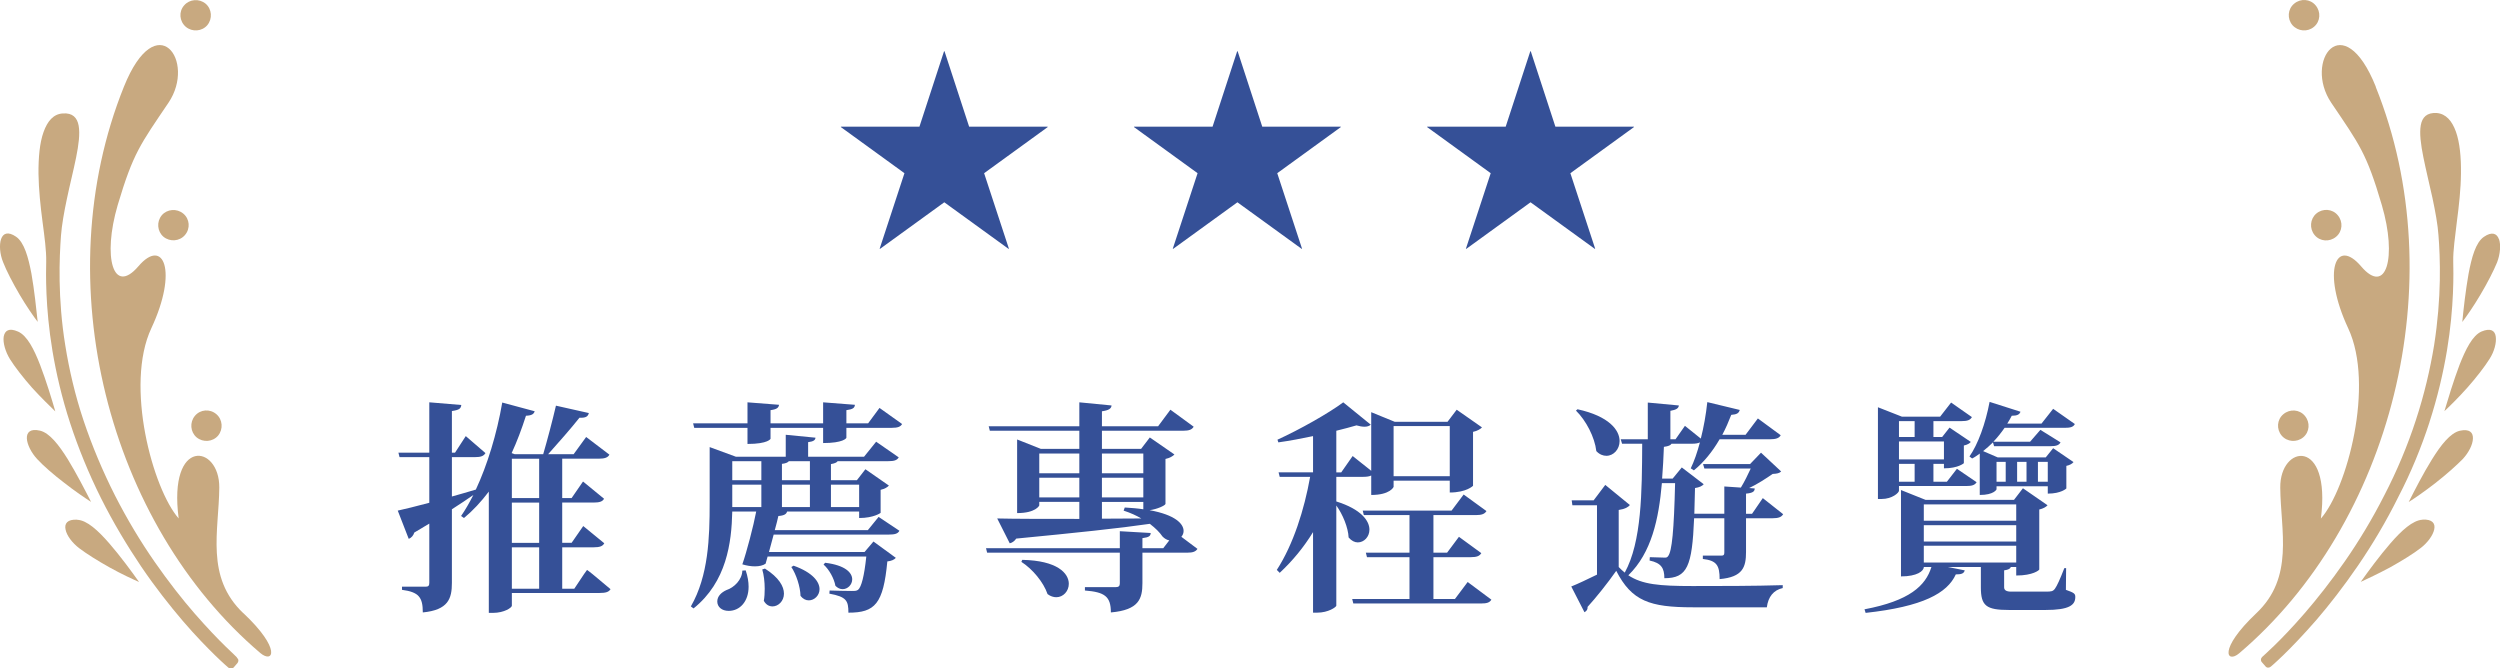 <?xml version="1.0" encoding="UTF-8"?><svg id="_層_2" xmlns="http://www.w3.org/2000/svg" viewBox="0 0 223.45 59.74"><defs><style>.cls-1{fill:#c8a980;}.cls-2{fill:#355097;}</style></defs><g id="_層_1-2"><g><g><path class="cls-2" d="M84.42,4.58l2.2,6.74h7.02v.04l-5.68,4.12,2.22,6.76h-.04l-5.74-4.16-5.74,4.16h-.04l2.22-6.76-5.68-4.12v-.04h7.02l2.2-6.74h.04Z"/><path class="cls-2" d="M110.62,4.58l2.2,6.74h7.02v.04l-5.68,4.12,2.22,6.76h-.04l-5.74-4.16-5.74,4.16h-.04l2.22-6.76-5.68-4.12v-.04h7.02l2.2-6.74h.04Z"/><path class="cls-2" d="M136.82,4.58l2.2,6.74h7.02v.04l-5.68,4.12,2.22,6.76h-.04l-5.74-4.16-5.74,4.16h-.04l2.22-6.76-5.68-4.12v-.04h7.02l2.2-6.74h.04Z"/><path class="cls-2" d="M50.25,52.62h1.08c.94-1.42,1.04-1.56,1.14-1.68,.2,.14,.4,.28,2.1,1.72-.16,.26-.44,.34-.98,.34h-7.84v1.14c0,.16-.66,.64-1.7,.64h-.36v-10.84c-.68,.9-1.42,1.7-2.22,2.36l-.26-.18c.38-.54,.74-1.18,1.1-1.88-.52,.36-1.16,.8-1.92,1.28v6.58c0,1.4-.32,2.42-2.6,2.64,0-1.36-.36-1.82-1.86-2.02v-.28h2.12c.24,0,.32-.1,.32-.34v-5.3c-.42,.26-.88,.52-1.34,.8-.08,.26-.26,.48-.5,.56l-.98-2.52c.58-.12,1.6-.38,2.82-.7v-4.08h-2.66l-.1-.4h2.76v-4.5l2.86,.24c-.04,.3-.14,.44-.84,.54v3.72h.28l.96-1.48,1.76,1.52c-.16,.26-.4,.36-.94,.36h-2.06v3.52c.7-.2,1.42-.4,2.14-.62,1.02-2.18,1.88-4.98,2.36-7.78l2.9,.78c-.08,.24-.24,.38-.78,.4-.38,1.18-.8,2.3-1.28,3.34l.28,.1h2.54c.34-1.16,.84-3.04,1.14-4.34l2.94,.66c-.08,.32-.28,.44-.84,.42-.74,.94-1.96,2.32-2.8,3.26h2.28l1.12-1.54,2.08,1.58c-.14,.26-.42,.36-.96,.36h-3.26v3.52h.84l1.02-1.48,1.88,1.54c-.14,.26-.42,.34-.94,.34h-2.8v3.6h.84l1.04-1.5,1.88,1.54c-.14,.26-.4,.36-.94,.36h-2.82v3.7Zm-2.06-11.62h-2.44v3.52h2.44v-3.52Zm0,7.52v-3.6h-2.44v3.6h2.44Zm-2.44,.4v3.7h2.44v-3.7h-2.44Z"/><path class="cls-2" d="M77.57,47.38l.96-1.18,1.86,1.24c-.14,.26-.4,.34-.94,.34h-10.3l-.42,1.56h8.54l.8-.94,2,1.46c-.14,.16-.38,.28-.76,.32-.36,3.8-1.1,4.58-3.48,4.58,0-1.06-.16-1.42-1.7-1.7l.02-.28c.52,.02,1.58,.04,1.96,.04,.28,0,.44,0,.58-.1,.3-.24,.56-1.24,.74-2.98h-8.82l-.18,.64c-.22,.16-.56,.24-.96,.24-.34,0-.72-.06-1.12-.18,.38-1.08,1-3.44,1.24-4.72h-2.14c-.06,2.78-.5,6.28-3.46,8.66l-.24-.18c1.58-2.74,1.68-6.18,1.68-9.24v-5l2.34,.86h4.46v-1.96l2.66,.26c-.02,.22-.18,.34-.66,.4v1.3h5l1.08-1.34,2.02,1.4c-.16,.26-.4,.34-.96,.34h-4.5c-.08,.12-.26,.2-.6,.26v1.44h2.32l.76-.98,2.1,1.46c-.12,.14-.38,.3-.74,.38v2.06s-.6,.46-1.92,.46v-.58h-6.44c-.06,.22-.24,.36-.78,.4-.06,.3-.18,.74-.32,1.26h8.32Zm1.04-10.92l2.02,1.44c-.14,.24-.38,.34-.92,.34h-4.06v.88c0,.06-.3,.48-2.08,.48v-1.36h-4.7v.98s-.2,.46-2.06,.46v-1.44h-4.76l-.1-.4h4.86v-1.88l2.82,.22c-.04,.26-.18,.4-.76,.48v1.18h4.7v-1.88l2.84,.22c-.02,.28-.18,.4-.76,.48v1.18h1.94l1.02-1.38Zm-11.96,14.52c.18,.54,.26,1.02,.26,1.46,0,1.32-.78,2.16-1.78,2.16-.62,0-1.02-.36-1.02-.84s.38-.82,.82-1.02c.68-.22,1.4-.92,1.42-1.74l.3-.02Zm1.4-9.76h-2.6v1.7h2.6v-1.7Zm-2.6,4.1h2.6v-2h-2.6v2Zm2.92,5.5c1.26,.8,1.7,1.6,1.7,2.24,0,.68-.52,1.14-1.02,1.14-.3,0-.58-.14-.78-.5,.06-.32,.08-.7,.08-1.08,0-.62-.08-1.26-.22-1.72l.24-.08Zm4.02-7.9v-1.7h-1.88c-.1,.12-.28,.2-.62,.24v1.46h2.5Zm-2.5,2.4h2.5v-2h-2.5v2Zm1.04,5.24c1.74,.62,2.32,1.46,2.32,2.1,0,.56-.46,1-.96,1-.26,0-.52-.12-.74-.4-.02-.82-.38-1.92-.82-2.58l.2-.12Zm2.82-.26c1.82,.22,2.42,.9,2.42,1.48,0,.48-.4,.88-.86,.88-.22,0-.44-.1-.64-.3-.12-.66-.56-1.46-1.06-1.9l.14-.16Zm3.04-6.98h-2.52v2h2.52v-2Z"/><path class="cls-2" d="M104.17,45.04c-.02,.14-.76,.48-1.42,.56,2.3,.42,3.04,1.22,3.04,1.86,0,.2-.08,.38-.2,.52l1.44,1.08c-.16,.24-.4,.34-.94,.34h-3.98v2.72c0,1.4-.32,2.4-2.82,2.62,0-1.44-.56-1.82-2.32-1.96v-.3h2.74c.28,0,.38-.1,.38-.34v-2.74h-11.86l-.1-.4h11.96v-1.52l2.76,.16c-.02,.26-.12,.38-.74,.46v.9h1.86l.54-.7c-.22-.04-.42-.16-.6-.34-.26-.38-.64-.76-1.14-1.14-2.74,.4-6.56,.8-11.94,1.32-.16,.24-.38,.38-.58,.42l-1.12-2.22c1.54,.04,4.16,.04,7.34,.04v-1.52h-3.58v.32s-.3,.68-1.98,.68v-6.58l2.12,.84h3.44v-1.62h-8l-.1-.4h8.1v-2.14l2.88,.28c-.02,.28-.26,.44-.86,.52v1.34h5.02l1.1-1.48,2.08,1.52c-.16,.26-.4,.36-.96,.36h-7.24v1.62h3.5l.78-1.02,2.2,1.52c-.12,.14-.42,.32-.8,.4v4.02Zm-12.8,5c3.14,.06,4.16,1.2,4.16,2.14,0,.66-.5,1.2-1.12,1.2-.24,0-.52-.08-.78-.28-.36-1.06-1.34-2.24-2.34-2.88l.08-.18Zm5.1-9.5h-3.58v1.76h3.58v-1.76Zm-3.58,3.92h3.58v-1.76h-3.58v1.76Zm9.3-3.92h-3.7v1.76h3.7v-1.76Zm0,3.92v-1.76h-3.7v1.76h3.7Zm-3.7,1.9l3.52-.02c-.44-.26-.96-.5-1.58-.7l.1-.28c.62,.04,1.16,.08,1.66,.16v-.66h-3.7v1.5Z"/><path class="cls-2" d="M119.44,42.62v2.2c2.24,.7,2.96,1.74,2.96,2.52,0,.64-.48,1.14-1.04,1.14-.28,0-.56-.14-.82-.44-.04-.88-.52-2.06-1.1-2.86v8.96c-.02,.12-.7,.62-1.72,.62h-.36v-7.2c-.82,1.34-1.82,2.56-2.98,3.64l-.26-.26c1.48-2.28,2.46-5.4,2.98-8.32h-2.72l-.1-.4h3.08v-3.24c-1.04,.22-2.1,.42-3.1,.56l-.08-.24c1.98-.9,4.6-2.38,5.88-3.34l2.46,2c-.14,.12-.32,.18-.56,.18-.2,0-.44-.04-.72-.12-.5,.14-1.12,.32-1.8,.48v3.72h.44l1.02-1.46,1.66,1.32v-5.24l2.1,.86h4.72l.82-1.08,2.26,1.58c-.12,.14-.42,.32-.8,.4v4.82s-.58,.6-2.08,.6v-1.06h-5.02v.56s-.3,.72-2,.72v-1.74c-.16,.08-.38,.12-.72,.12h-2.4Zm11.74,9.4l2.12,1.58c-.16,.26-.4,.34-.94,.34h-11.4l-.1-.4h5.12v-3.74h-3.8l-.1-.4h3.9v-3.36h-4.08l-.1-.4h7.94l1.08-1.44,2.04,1.48c-.16,.26-.42,.36-.96,.36h-3.78v3.36h1.22l1.06-1.42,2,1.46c-.16,.26-.4,.36-.94,.36h-3.34v3.74h1.92l1.14-1.52Zm-1.6-13.94h-5.02v4.48h5.02v-4.48Z"/><path class="cls-2" d="M147.46,49.8c.42,.02,1.06,.04,1.34,.04,.14,0,.22-.02,.3-.14,.34-.44,.52-2.28,.62-6.52h-1.18c-.28,3.2-.92,6.22-3,8.24,1.24,.82,2.76,.96,5.74,.96,2.34,0,5.52,0,8.06-.08v.26c-.82,.18-1.3,.78-1.42,1.72h-6.62c-3.84,0-5.46-.56-6.84-3.26-.74,1.06-1.84,2.44-2.56,3.22,.02,.24-.1,.38-.28,.48l-1.18-2.3c.6-.24,1.44-.64,2.3-1.06v-6.2h-2.2l-.06-.44h1.96l1.04-1.38,2.2,1.8c-.14,.18-.44,.36-1,.44v5.1c.18,.18,.36,.36,.54,.5,1.52-2.76,1.54-7.22,1.56-11.52h-1.8l-.12-.4h2.42v-3.28l2.78,.26c-.04,.26-.22,.38-.76,.48v2.54h.46l.84-1.2,1.42,1.14c.26-1.02,.46-2.14,.58-3.26l2.9,.7c-.08,.28-.24,.4-.76,.44-.24,.62-.5,1.22-.8,1.78h2.08l1.1-1.46,2.04,1.5c-.14,.26-.42,.36-.94,.36h-4.52c-.66,1.14-1.44,2.08-2.3,2.78l-.28-.18c.3-.62,.58-1.42,.82-2.32-.16,.08-.38,.12-.7,.12h-1.84c-.08,.14-.26,.22-.68,.28-.04,.94-.08,1.9-.16,2.84h.94l.82-1,1.96,1.5c-.14,.16-.38,.28-.78,.34l-.06,2.3h2.68v-2.44l1.48,.1c.32-.52,.64-1.18,.88-1.7h-4.14l-.12-.4h4.2l.98-1.02,1.8,1.68c-.16,.16-.38,.2-.76,.22-.58,.4-1.34,.9-2.1,1.26l.5,.04c-.02,.26-.14,.4-.78,.46v1.8h.54l.96-1.4,1.82,1.44c-.16,.26-.42,.36-.94,.36h-2.38v3.02c0,1.34-.28,2.24-2.36,2.42,0-1.22-.26-1.66-1.5-1.8v-.3h1.66c.2,0,.26-.06,.26-.28v-3.06h-2.7c-.18,4.3-.6,5.36-2.66,5.36,0-.88-.26-1.36-1.32-1.58l.02-.3Zm-6.46-13.22c2.84,.62,3.76,1.88,3.76,2.84,0,.74-.54,1.32-1.18,1.32-.3,0-.62-.12-.9-.42-.14-1.24-.92-2.74-1.82-3.62l.14-.12Z"/><path class="cls-2" d="M184.67,50.78l-.02,1.94c.74,.26,.84,.34,.84,.64,0,.72-.54,1.16-2.66,1.16h-3.26c-2.06,0-2.52-.38-2.52-2.02v-1.82h-2.94l1.5,.3c-.08,.28-.28,.36-.8,.36-.76,1.68-2.94,2.88-8.06,3.44l-.1-.32c4.02-.76,5.46-2.1,5.98-3.78h-.68c0,.36-.6,.84-2.04,.84v-7.72l2.2,.88h7.9l.8-1.04,2.2,1.52c-.12,.14-.38,.3-.74,.38v5.36c0,.06-.56,.54-2.06,.54v-.76h-.48c-.06,.14-.18,.24-.6,.3v1.52q0,.38,.62,.38h3.1c.5,0,.64-.02,.82-.26,.18-.24,.46-.86,.84-1.84h.16Zm-14.94-7.34v.42c0,.18-.6,.74-1.56,.74h-.32v-8.2l2.14,.84h3.42l.98-1.26,1.86,1.3c-.16,.28-.42,.36-.94,.36h-2.5v1.42h.78l.66-.84,1.9,1.28c-.08,.12-.32,.26-.62,.32v1.58s-.5,.46-1.78,.46v-.4h-.94v1.6h1.2l.9-1.16,1.76,1.2c-.16,.26-.42,.34-.92,.34h-6.02Zm1.4-5.8h-1.4v1.42h1.4v-1.42Zm2.62,1.82h-4.02v1.6h4.02v-1.6Zm-2.62,3.6v-1.6h-1.4v1.6h1.4Zm9.08,2.02h-8.26v1.46h8.26v-1.46Zm0,3.32v-1.46h-8.26v1.46h8.26Zm-8.26,.38v1.5h8.26v-1.5h-8.26Zm5-8.24c-.22,.16-.44,.32-.68,.44l-.24-.18c.76-1.08,1.44-2.96,1.8-4.88l2.76,.88c-.08,.24-.28,.36-.78,.36-.12,.24-.26,.48-.4,.7h3.06l1.04-1.32,1.94,1.36c-.14,.28-.42,.34-.94,.34h-5.34c-.32,.46-.64,.86-1,1.24h3.28l.92-1.06,1.8,1.12c-.14,.26-.4,.34-.9,.34h-5.04l-.1-.34c-.28,.28-.58,.54-.88,.78l1.3,.56h4.3l.66-.82,1.82,1.24c-.1,.14-.34,.28-.64,.34v2.02s-.46,.46-1.66,.46v-.66h-4.58v.28s-.22,.5-1.5,.5v-3.7Zm2.32,.74h-.82v1.78h.82v-1.78Zm1.86,0h-.84v1.78h.84v-1.78Zm1.9,0h-.88v1.78h.88v-1.78Z"/></g><g><path class="cls-1" d="M21.75,54.81c-3.42-3.24-2.18-7.37-2.15-11.23s-4.59-4.54-3.63,2.76c-2.31-2.63-4.84-11.89-2.44-17.01,2.39-5.1,1.09-8.16-1.16-5.53s-3.22-.79-1.85-5.47c1.39-4.67,2.03-5.43,4.54-9.15,2.51-3.72-1.06-8.69-3.98-1.44-7.02,17.44-1.39,39.09,12.19,50.63,1.14,.96,1.92-.33-1.52-3.57Z"/><path class="cls-1" d="M17.42,37.17c-.48,.58-.41,1.44,.15,1.92,.58,.48,1.44,.41,1.92-.15,.48-.58,.41-1.44-.15-1.92-.58-.5-1.44-.43-1.92,.15Z"/><path class="cls-1" d="M16.38,19.09c-.58-.48-1.44-.41-1.92,.15-.48,.58-.41,1.44,.15,1.92,.58,.48,1.44,.41,1.92-.15,.5-.58,.43-1.44-.15-1.92Z"/><path class="cls-1" d="M16.61,2.4c.58,.48,1.44,.41,1.92-.15,.48-.58,.41-1.44-.15-1.92-.58-.48-1.44-.41-1.92,.15-.5,.56-.43,1.42,.15,1.92Z"/><path class="cls-1" d="M20.15,57.77c-.68-.66-1.63-1.65-2.74-2.92-1.11-1.27-2.34-2.84-3.58-4.62s-2.46-3.8-3.55-5.94c-1.09-2.15-2.05-4.43-2.81-6.7s-1.29-4.56-1.63-6.69c-.35-2.13-.48-4.11-.51-5.78-.03-1.68,.05-3.07,.12-4.05,.07-.94,.28-2.13,.54-3.35,.26-1.24,.58-2.49,.81-3.63s.36-2.13,.23-2.86c-.13-.71-.54-1.16-1.42-1.09-.83,.05-1.37,.68-1.72,1.67-.35,.97-.46,2.3-.45,3.72,.02,1.42,.18,2.91,.36,4.28,.18,1.37,.35,2.61,.33,3.58-.02,.96-.1,4.01,.56,7.98,.33,1.98,.84,4.18,1.57,6.42s1.67,4.54,2.76,6.72,2.34,4.26,3.6,6.13c1.27,1.87,2.56,3.5,3.72,4.86,1.16,1.35,2.18,2.39,2.91,3.1s1.16,1.07,1.16,1.07c.15,.13,.36,.12,.48-.02l.33-.38c.12-.15,.12-.35-.03-.46,.05-.03-.35-.36-1.02-1.02Z"/><path class="cls-1" d="M3.37,28.77c-.13-1.19-.3-2.84-.56-4.31-.28-1.47-.64-2.79-1.37-3.3-.73-.5-1.16-.31-1.34,.2-.18,.51-.12,1.35,.18,2.08,.28,.73,.86,1.85,1.47,2.89,.61,1.04,1.26,1.97,1.62,2.44Z"/><path class="cls-1" d="M4.94,36.76c-.33-1.14-.81-2.72-1.35-4.13-.54-1.4-1.16-2.63-1.97-2.99-.81-.36-1.19-.1-1.29,.45-.08,.54,.15,1.34,.56,2.01,.41,.66,1.19,1.67,1.98,2.56,.81,.89,1.63,1.68,2.06,2.1Z"/><path class="cls-1" d="M6.06,41.05c-.79-1.27-1.63-2.36-2.49-2.56-.86-.2-1.19,.15-1.17,.69,.02,.54,.4,1.29,.92,1.85,.53,.58,1.47,1.4,2.43,2.13,.94,.74,1.88,1.37,2.39,1.7-.54-1.06-1.3-2.53-2.08-3.81Z"/><path class="cls-1" d="M6.9,46.45c-.88-.05-1.16,.35-1.04,.88,.1,.53,.59,1.19,1.22,1.67,.63,.48,1.68,1.14,2.72,1.72s2.08,1.06,2.63,1.3c-.69-.97-1.67-2.31-2.66-3.45-.99-1.14-2-2.08-2.87-2.11Z"/><g><path class="cls-1" d="M212.35,7.75c-2.92-7.27-6.49-2.28-3.98,1.44s3.15,4.48,4.52,9.15c1.37,4.67,.4,8.11-1.85,5.47-2.25-2.64-3.55,.41-1.16,5.53,2.39,5.1-.12,14.38-2.44,17.01,.94-7.3-3.68-6.62-3.63-2.76,.03,3.86,1.27,8.01-2.15,11.23-3.42,3.24-2.64,4.52-1.52,3.57,13.59-11.54,19.22-33.19,12.2-50.63Z"/><path class="cls-1" d="M205.86,39.09c.58-.48,.64-1.34,.15-1.92-.48-.58-1.34-.64-1.92-.15-.58,.48-.64,1.34-.15,1.92,.48,.56,1.34,.63,1.92,.15Z"/><path class="cls-1" d="M206.88,21.01c.48,.58,1.34,.64,1.92,.15,.58-.48,.64-1.34,.15-1.92-.48-.58-1.34-.64-1.92-.15-.56,.48-.63,1.34-.15,1.92Z"/><path class="cls-1" d="M206.82,2.4c.58-.48,.64-1.34,.15-1.92-.48-.58-1.34-.64-1.92-.15-.58,.48-.64,1.34-.15,1.92,.5,.56,1.35,.63,1.92,.15Z"/><path class="cls-1" d="M217.14,37.75c.73-2.25,1.24-4.44,1.57-6.42,.66-3.96,.58-7.02,.56-7.98s.17-2.21,.33-3.58c.18-1.37,.35-2.86,.36-4.28,.02-1.4-.1-2.74-.45-3.72-.35-.97-.89-1.6-1.72-1.67-.88-.05-1.29,.38-1.42,1.09-.13,.71,0,1.72,.23,2.86,.23,1.14,.54,2.41,.81,3.63,.26,1.22,.48,2.43,.54,3.35,.08,.97,.15,2.36,.12,4.05s-.18,3.67-.51,5.78c-.35,2.13-.88,4.41-1.63,6.69-.74,2.28-1.7,4.56-2.81,6.7-1.09,2.15-2.31,4.16-3.55,5.94s-2.48,3.35-3.58,4.62-2.06,2.26-2.74,2.92-1.07,.99-1.06,.99c-.13,.12-.15,.33-.03,.46l.33,.38c.12,.15,.33,.15,.48,.02,0,0,.43-.36,1.16-1.07s1.75-1.77,2.91-3.1c1.16-1.35,2.44-2.99,3.72-4.86s2.51-3.93,3.6-6.13c1.12-2.15,2.06-4.44,2.79-6.69Z"/><path class="cls-1" d="M223.35,21.37c-.18-.51-.63-.69-1.34-.2-.73,.5-1.09,1.82-1.37,3.3-.26,1.49-.45,3.12-.56,4.31,.36-.48,1.01-1.4,1.62-2.44,.61-1.02,1.19-2.15,1.49-2.89,.28-.73,.35-1.57,.17-2.08Z"/><path class="cls-1" d="M221.8,29.63c-.81,.35-1.42,1.59-1.97,2.99-.53,1.4-1.01,2.99-1.35,4.13,.43-.4,1.26-1.21,2.05-2.1,.79-.89,1.57-1.9,1.98-2.56,.43-.66,.64-1.47,.56-2.01-.07-.53-.46-.79-1.27-.45Z"/><path class="cls-1" d="M219.86,38.5c-.86,.2-1.7,1.29-2.49,2.56-.79,1.27-1.55,2.76-2.08,3.81,.5-.31,1.44-.96,2.39-1.7,.94-.73,1.88-1.57,2.43-2.13,.54-.58,.91-1.3,.92-1.85,.02-.54-.31-.88-1.17-.69Z"/><path class="cls-1" d="M216.53,46.45c-.88,.05-1.88,.97-2.87,2.11-.99,1.14-1.97,2.48-2.66,3.45,.54-.25,1.57-.73,2.63-1.3,1.04-.58,2.11-1.24,2.72-1.72,.63-.48,1.11-1.14,1.22-1.67,.12-.54-.17-.92-1.04-.88Z"/></g></g></g></g></svg>